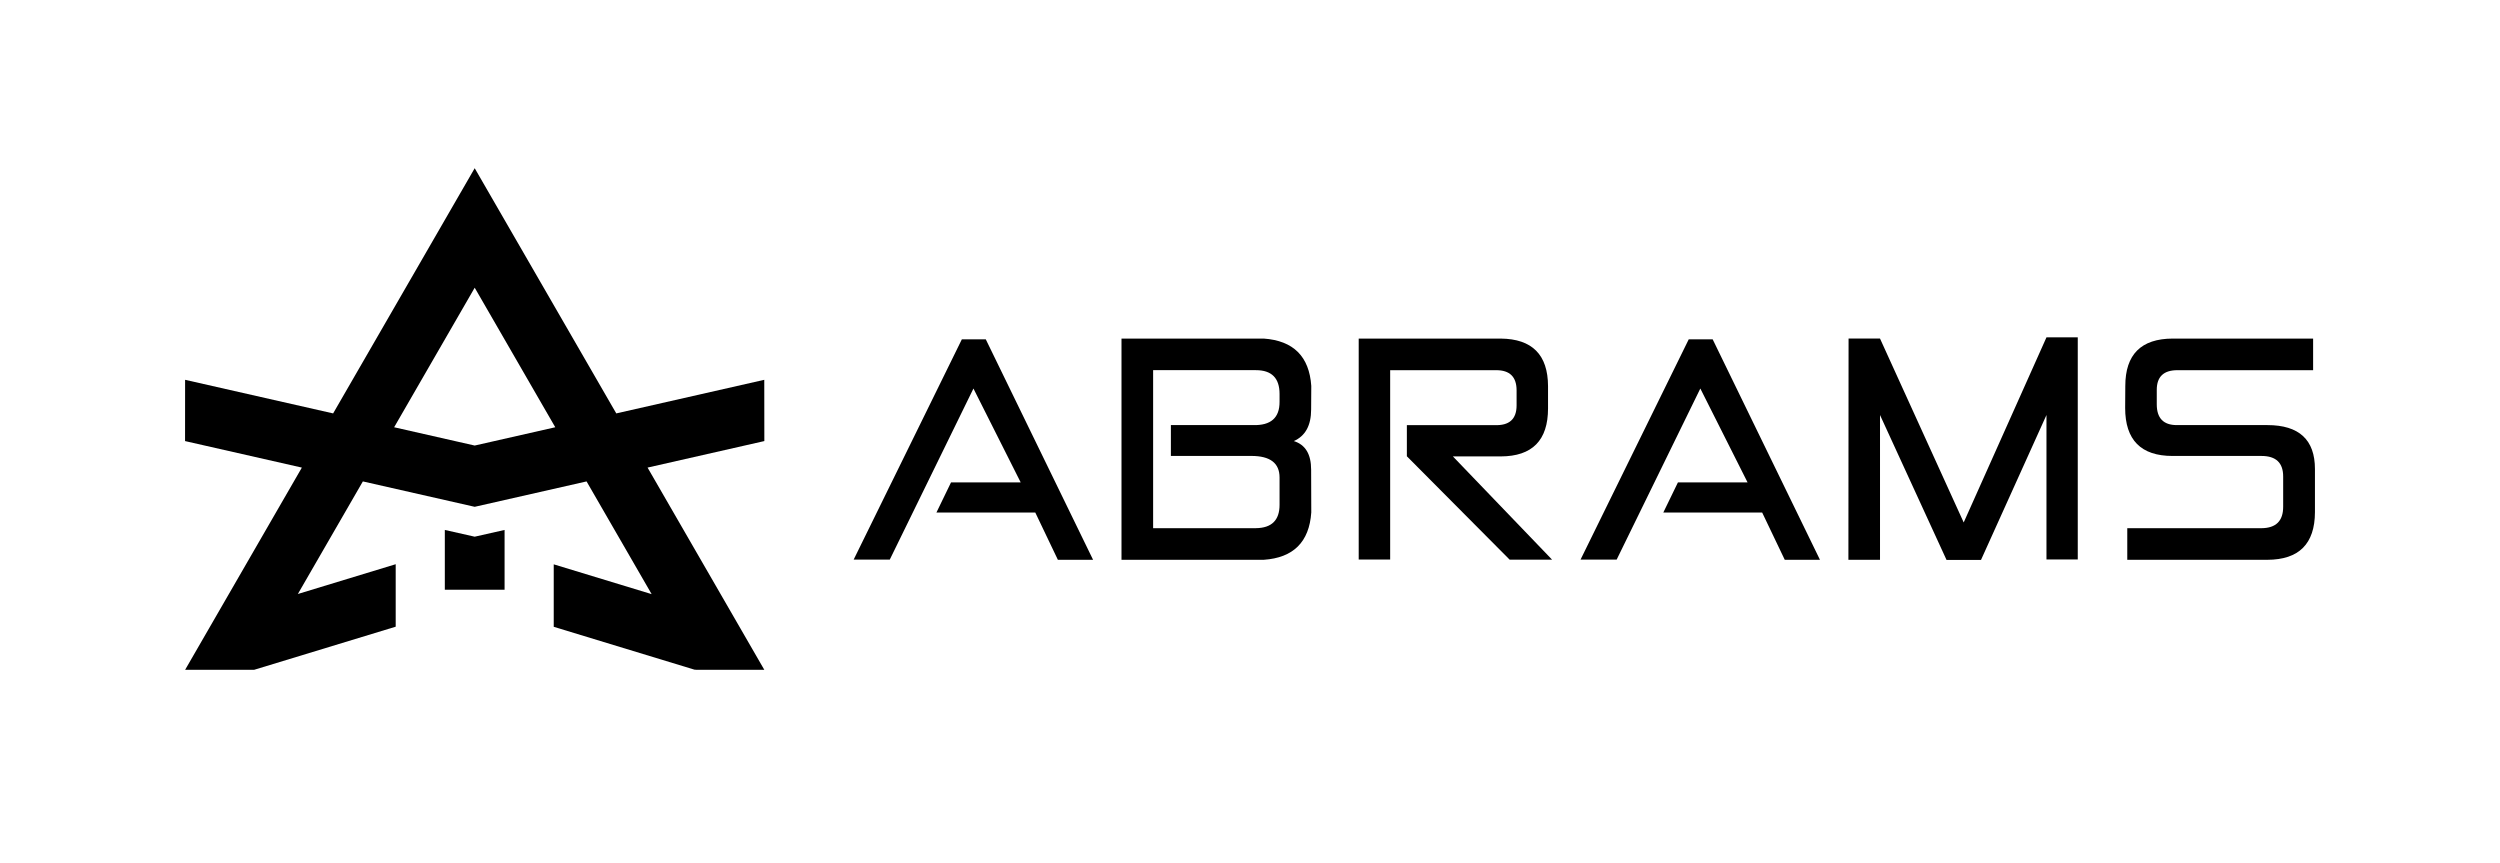 <svg xml:space="preserve" style="enable-background:new 0 0 1041.71 359.68;" viewBox="0 0 1041.71 359.68" y="0px" x="0px" xmlns:xlink="http://www.w3.org/1999/xlink" xmlns="http://www.w3.org/2000/svg" id="Warstwa_1" version="1.1">
<g>
	<polygon points="185.35,220.82 185.35,245.72 210.25,245.72 210.25,220.82 197.8,223.63"></polygon>
	<path d="M318.46,158.26l-61.67,14L197.8,70.09l-58.99,102.17l-61.68-14l-0.02,25.53l48.67,11.05l-48.64,84.25h28.75l0.01-0.02
		l0.01,0.02l58.97-17.96V235.1l-40.77,12.41l27.09-46.91l46.6,10.58l46.61-10.58l27.12,46.97l-40.8-12.42v26.03l58.81,17.91
		l0.06-0.2l0.12,0.2h28.75l-48.64-84.25l48.66-11.05L318.46,158.26z M197.8,185.65l-33.57-7.62l33.57-58.15l33.57,58.15
		L197.8,185.65z"></path>
	<polygon points="400.79,141.39 355.7,233.19 370.75,233.19 405.62,161.89 425.31,201.02 396.27,201.02 390.19,213.57 
		431.39,213.57 440.8,233.26 455.47,233.26 410.76,141.39"></polygon>
	<path d="M546.33,170.61l0.06-9.78c-0.84-12.29-7.44-18.88-19.82-19.75h-59.26v92.18h59.26c12.37-0.84,18.98-7.42,19.82-19.75
		l-0.06-17.81c0-6.44-2.4-10.41-7.21-11.91C543.93,181.65,546.33,177.26,546.33,170.61z M533.17,167.41
		c0.04,6.69-3.64,9.93-11.04,9.72h-34.24v12.85h33.55c7.82,0,11.73,2.99,11.73,8.97v11.41c0,6.4-3.28,9.64-9.85,9.72h-42.83v-65.84
		h42.83c6.56,0,9.85,3.3,9.85,9.91V167.41z"></path>
	<path d="M625.35,190.18c13.13-0.04,19.69-6.71,19.69-20v-9.28c-0.04-13.08-6.61-19.69-19.69-19.82h-59.2v92.06h13.11v-78.89h44.21
		c5.64,0,8.47,2.8,8.47,8.4v6.27c0,5.73-3.05,8.47-9.16,8.22h-36.56v12.98l42.83,43.08h17.68l-41.33-43.02H625.35z"></path>
	<polygon points="703.67,141.39 658.58,233.19 673.63,233.19 708.5,161.89 728.19,201.02 699.16,201.02 693.07,213.57 
		734.27,213.57 743.68,233.26 758.35,233.26 713.64,141.39"></polygon>
	<polygon points="818.24,217.7 783.37,141.07 770.27,141.07 770.2,233.26 783.37,233.26 783.37,172.93 811.09,233.32 825.45,233.32 
		852.73,172.93 852.73,233.13 865.77,233.13 865.77,140.57 852.73,140.57"></polygon>
	<path d="M944.78,177.13h-37.75c-5.56,0-8.34-2.89-8.34-8.65v-6.02c0-5.48,2.86-8.21,8.59-8.21h56.56v-13.17h-58.51
		c-13.17,0.04-19.75,6.63-19.75,19.75l-0.06,9.16c0,13.34,6.58,20,19.75,20h37.06c6.06,0,9.07,2.89,9.03,8.65v12.42
		c0.04,5.98-2.97,8.99-9.03,9.03H886.4v13.17h58.38c13.17-0.04,19.77-6.65,19.82-19.82v-18
		C964.6,183.24,957.99,177.13,944.78,177.13z"></path>
</g>
</svg>
